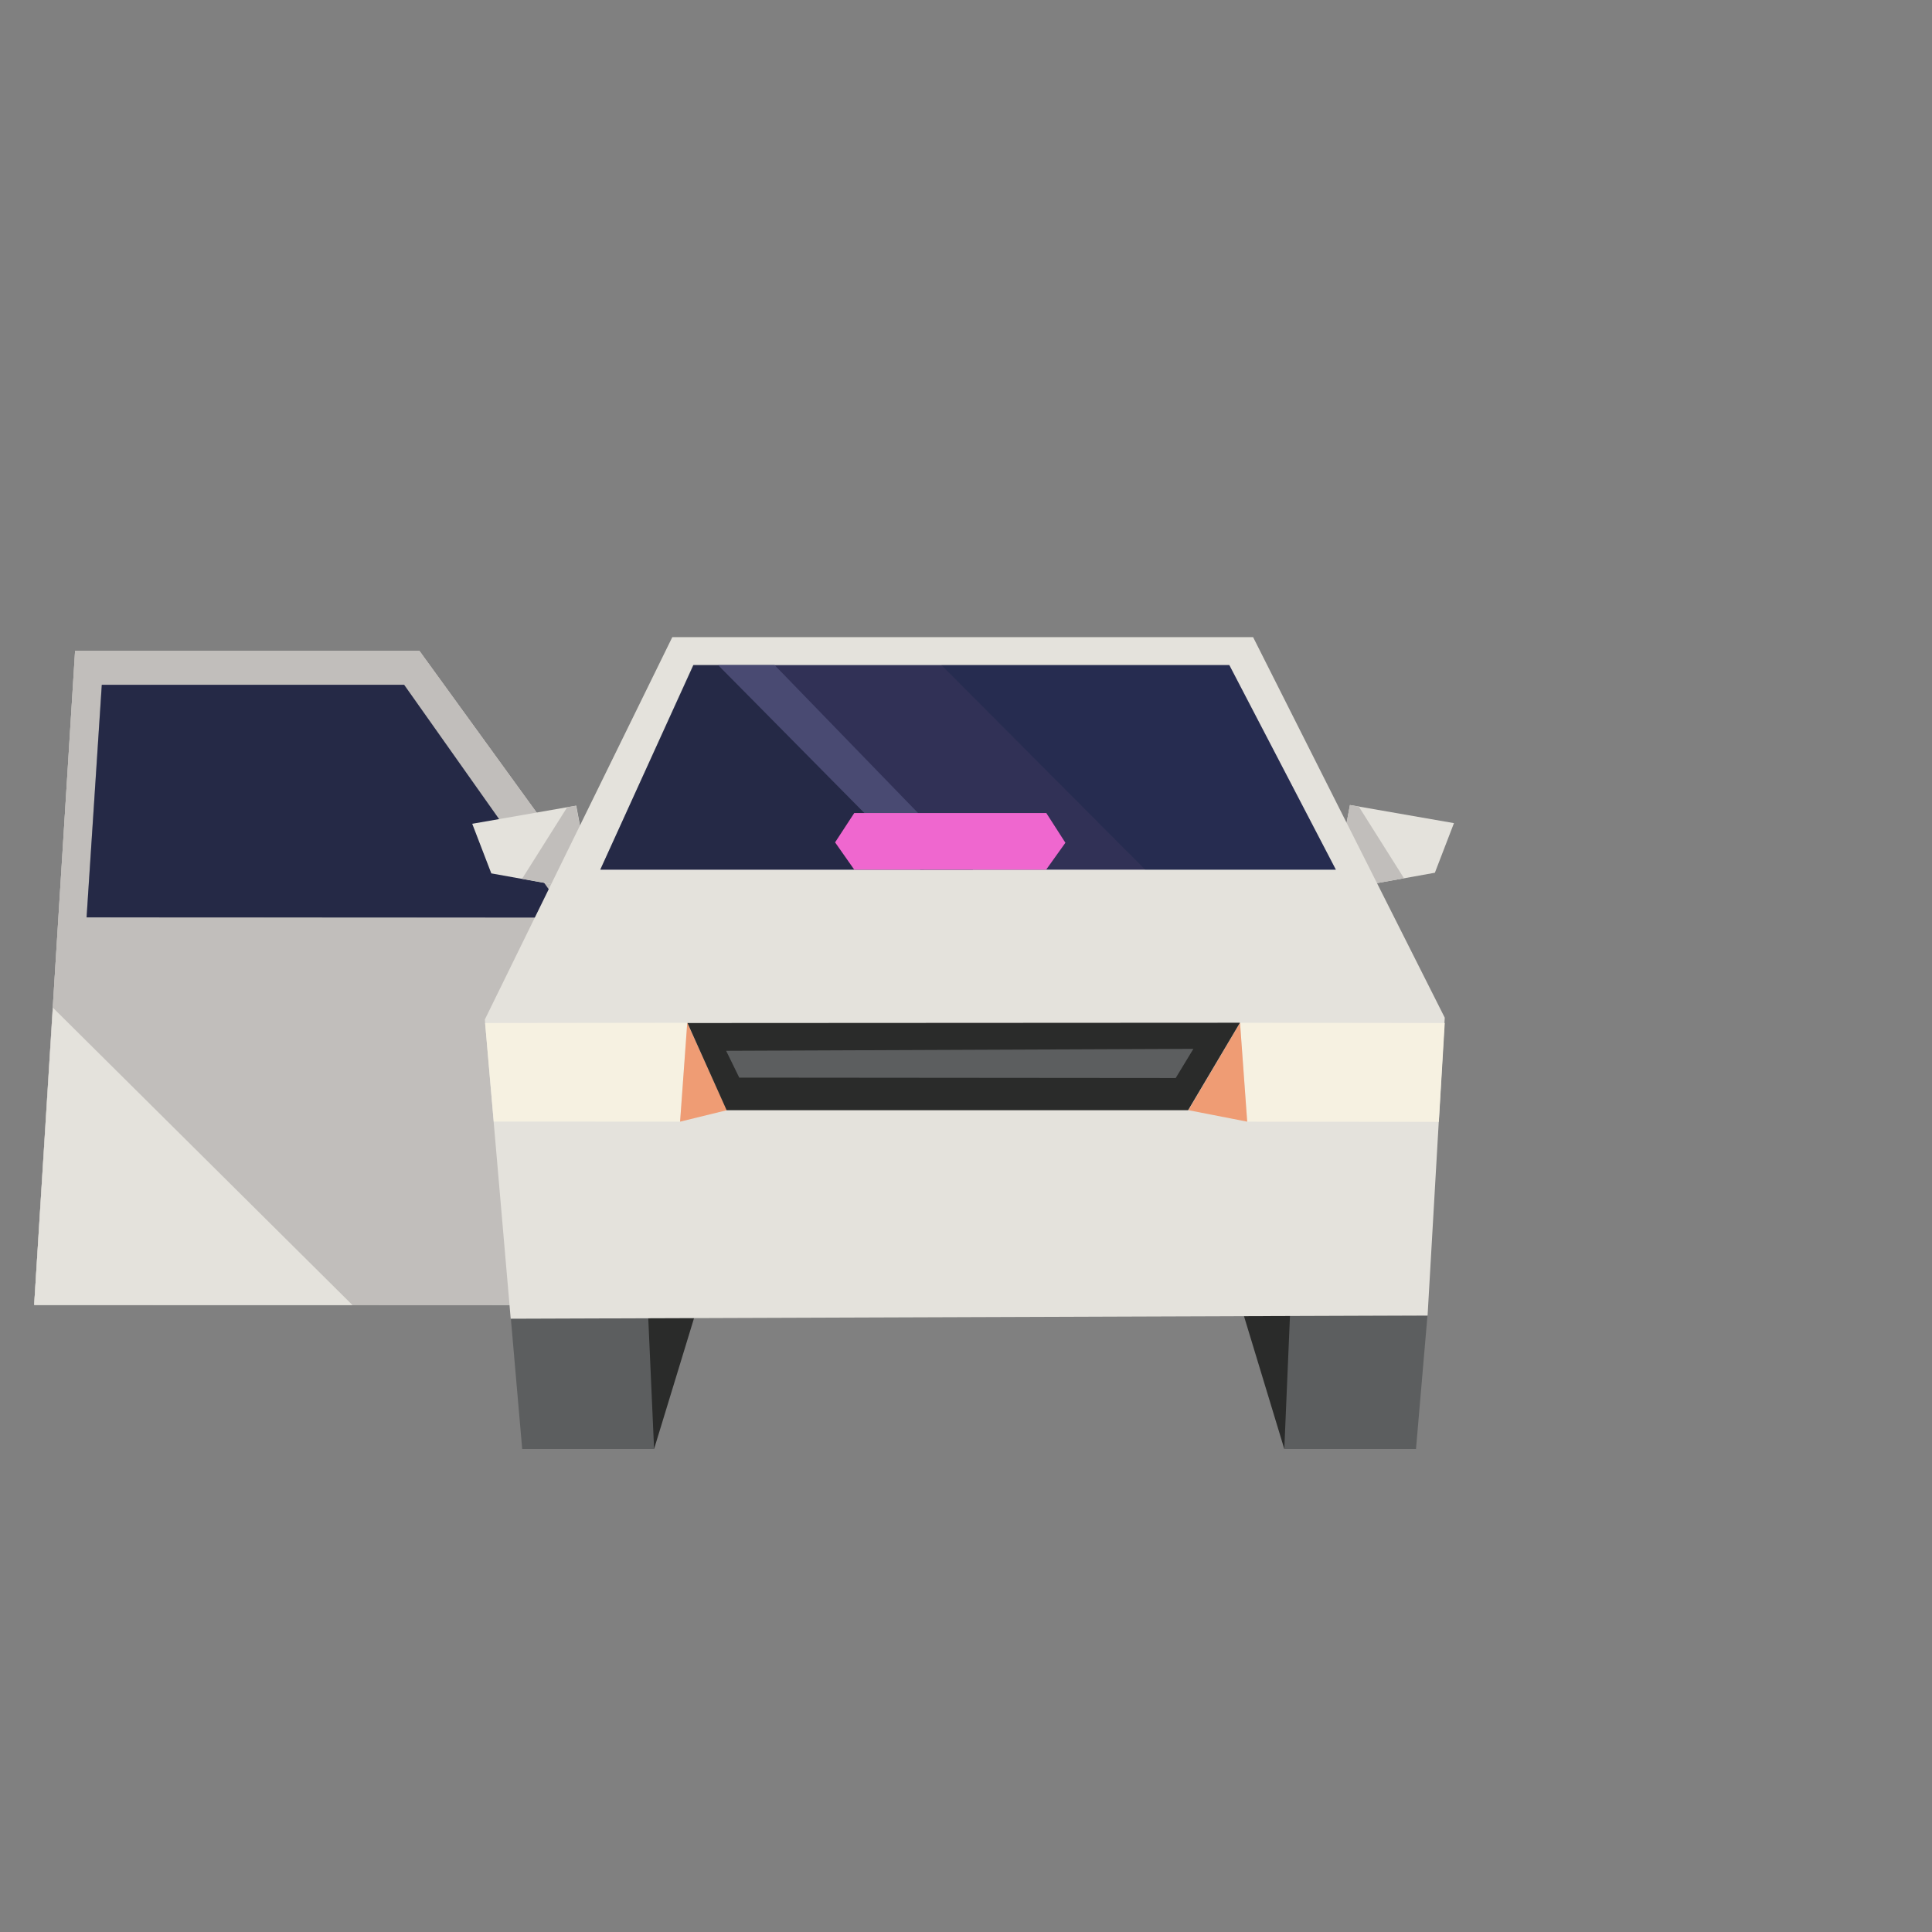 <?xml version="1.0" encoding="UTF-8" standalone="no"?>
<!DOCTYPE svg PUBLIC "-//W3C//DTD SVG 1.1//EN" "http://www.w3.org/Graphics/SVG/1.1/DTD/svg11.dtd">

<svg width="800px" height="800px" viewBox="0 -90 360 360" version="1.1" xmlns="http://www.w3.org/2000/svg" xmlns:xlink="http://www.w3.org/1999/xlink" xml:space="preserve" xmlns:serif="http://www.serif.com/" style="fill-rule:evenodd;clip-rule:evenodd;stroke-linejoin:round;stroke-miterlimit:2;">
    <rect x="0" y="-90" width="360" height="360" fill="#808080" stroke="none"/>
    <g id="rideshare-inbound-door-left" transform="matrix(1.27,0,0,1.27,6.364,28.727)">
        <g id="door-inbound-left">
            <path d="M6.006,1.999L-0,97.935L69.922,97.999L69.923,97.999L77.901,31.497L56.521,1.999L6.006,1.999Z" style="fill:rgb(193,190,187);fill-rule:nonzero;"/>
            <path d="M6.006,1.999L-0,97.935L69.922,97.999L69.923,97.999L77.901,31.497L56.521,1.999L6.006,1.999Z" style="fill:rgb(193,190,187);fill-rule:nonzero;"/>
            <path d="M6.006,1.999L-0,97.935L69.922,97.999L69.923,97.999L77.901,31.497L56.521,1.999L6.006,1.999Z" style="fill:rgb(193,190,187);fill-rule:nonzero;"/>
            <path d="M0.002,97.999L46.707,97.999L2.754,54.365L0.002,97.999Z" style="fill:rgb(228,226,220);fill-rule:nonzero;"/>
            <path d="M73.552,41.132L7.696,41.111L9.929,6.987L54.278,6.987L75.578,37.111L73.552,41.132Z" style="fill:rgb(49,49,86);fill-rule:nonzero;"/>
            <g opacity="0.3">
                <path d="M9.909,7.015L7.68,41.121L73.528,41.143L75.578,37.112L54.282,6.971L9.909,7.015Z" style="fill:rgb(10,23,35);fill-rule:nonzero;"/>
            </g>
        </g>
        <g id="rideshare-inbound">
            <g>
                <path d="M83.116,33.777L80.795,31.438L79.536,24.717L64.275,27.379L67.075,34.658L80.726,37.108L83.116,33.777Z" style="fill:rgb(228,226,220);fill-rule:nonzero;"/>
                <path d="M71.592,35.447L78.213,24.944L79.51,24.737L80.779,31.434L83.038,33.619L80.711,37.113L71.592,35.447Z" style="fill:rgb(193,190,187);fill-rule:nonzero;"/>
            </g>
            <g>
                <path d="M191.795,31.344L189.473,33.683L191.863,37.014L205.515,34.564L208.315,27.285L193.054,24.625L191.795,31.344Z" style="fill:rgb(228,226,220);fill-rule:nonzero;"/>
                <path d="M200.987,35.375L194.346,24.844L193.049,24.636L191.78,31.333L189.521,33.518L191.848,37.012L200.987,35.375Z" style="fill:rgb(193,190,187);fill-rule:nonzero;"/>
            </g>
            <path d="M183.424,119.112L202.746,119.112L204.425,99.58L179.433,99.37L183.424,119.112Z" style="fill:rgb(92,94,95);fill-rule:nonzero;"/>
            <path d="M177.431,99.37L183.423,119.112L184.263,99.37L177.431,99.37Z" style="fill:rgb(42,43,42);fill-rule:nonzero;"/>
            <path d="M69.927,99.791L71.606,119.112L90.957,119.112L94.92,99.58L69.927,99.791Z" style="fill:rgb(92,94,95);fill-rule:nonzero;"/>
            <path d="M90.088,99.58L90.957,119.112L96.921,99.58L90.088,99.58Z" style="fill:rgb(42,43,42);fill-rule:nonzero;"/>
            <path d="M93.628,-0L66.123,56.102L69.919,100L202.557,99.532L204.446,99.525L206.965,55.831L178.847,-0L93.628,-0Z" style="fill:rgb(228,226,220);fill-rule:nonzero;"/>
            <path d="M175.357,4.092L96.731,4.092L83.061,34.112L190.986,34.112L175.357,4.092Z" style="fill:rgb(49,49,86);fill-rule:nonzero;"/>
            <g opacity="0.3">
                <clipPath id="_clip1">
                    <rect x="133.1" y="4.093" width="57.886" height="30.019"/>
                </clipPath>
                <g clip-path="url(#_clip1)">
                    <path d="M175.321,4.093L133.1,4.093L163.011,34.113L190.987,34.113L175.321,4.093Z" style="fill:rgb(15,35,66);fill-rule:nonzero;"/>
                </g>
            </g>
            <g opacity="0.3">
                <clipPath id="_clip2">
                    <rect x="83.061" y="4.093" width="47.504" height="30.019"/>
                </clipPath>
                <g clip-path="url(#_clip2)">
                    <path d="M96.69,4.093L83.061,34.113L130.565,34.113L100.346,4.093L96.69,4.093Z" style="fill:rgb(10,23,35);fill-rule:nonzero;"/>
                </g>
            </g>
            <path d="M130.024,34.112L137.749,34.112L108.634,4.092L100.347,4.092L130.024,34.112Z" style="fill:rgb(73,74,114);fill-rule:nonzero;"/>
            <path d="M206.965,56.613L176.928,56.574L177.979,71.085L206.098,71.113L206.965,56.613Z" style="fill:rgb(246,241,225);fill-rule:nonzero;"/>
            <path d="M177.979,71.085L169.356,69.403L176.927,56.574L177.979,71.085Z" style="fill:rgb(239,156,116);fill-rule:nonzero;"/>
            <path d="M66.165,56.613L95.824,56.574L94.772,71.085L67.428,71.071L66.165,56.613Z" style="fill:rgb(246,241,225);fill-rule:nonzero;"/>
            <path d="M94.772,71.085L101.642,69.403L95.824,56.574L94.772,71.085Z" style="fill:rgb(239,156,116);fill-rule:nonzero;"/>
            <path d="M101.598,69.402L169.313,69.402L176.917,56.571L95.857,56.614L101.598,69.402Z" style="fill:rgb(42,43,42);fill-rule:nonzero;"/>
            <path d="M170.083,60.406L167.491,64.678L103.453,64.623L101.527,60.687L170.083,60.406Z" style="fill:rgb(92,94,95);fill-rule:nonzero;"/>
            <path d="M148.482,34.112L120.325,34.112L117.514,30.107L120.325,25.804L148.505,25.804L151.305,30.165L148.482,34.112Z" style="fill:rgb(239,103,207);fill-rule:nonzero;"/>
        </g>
    </g>
</svg>